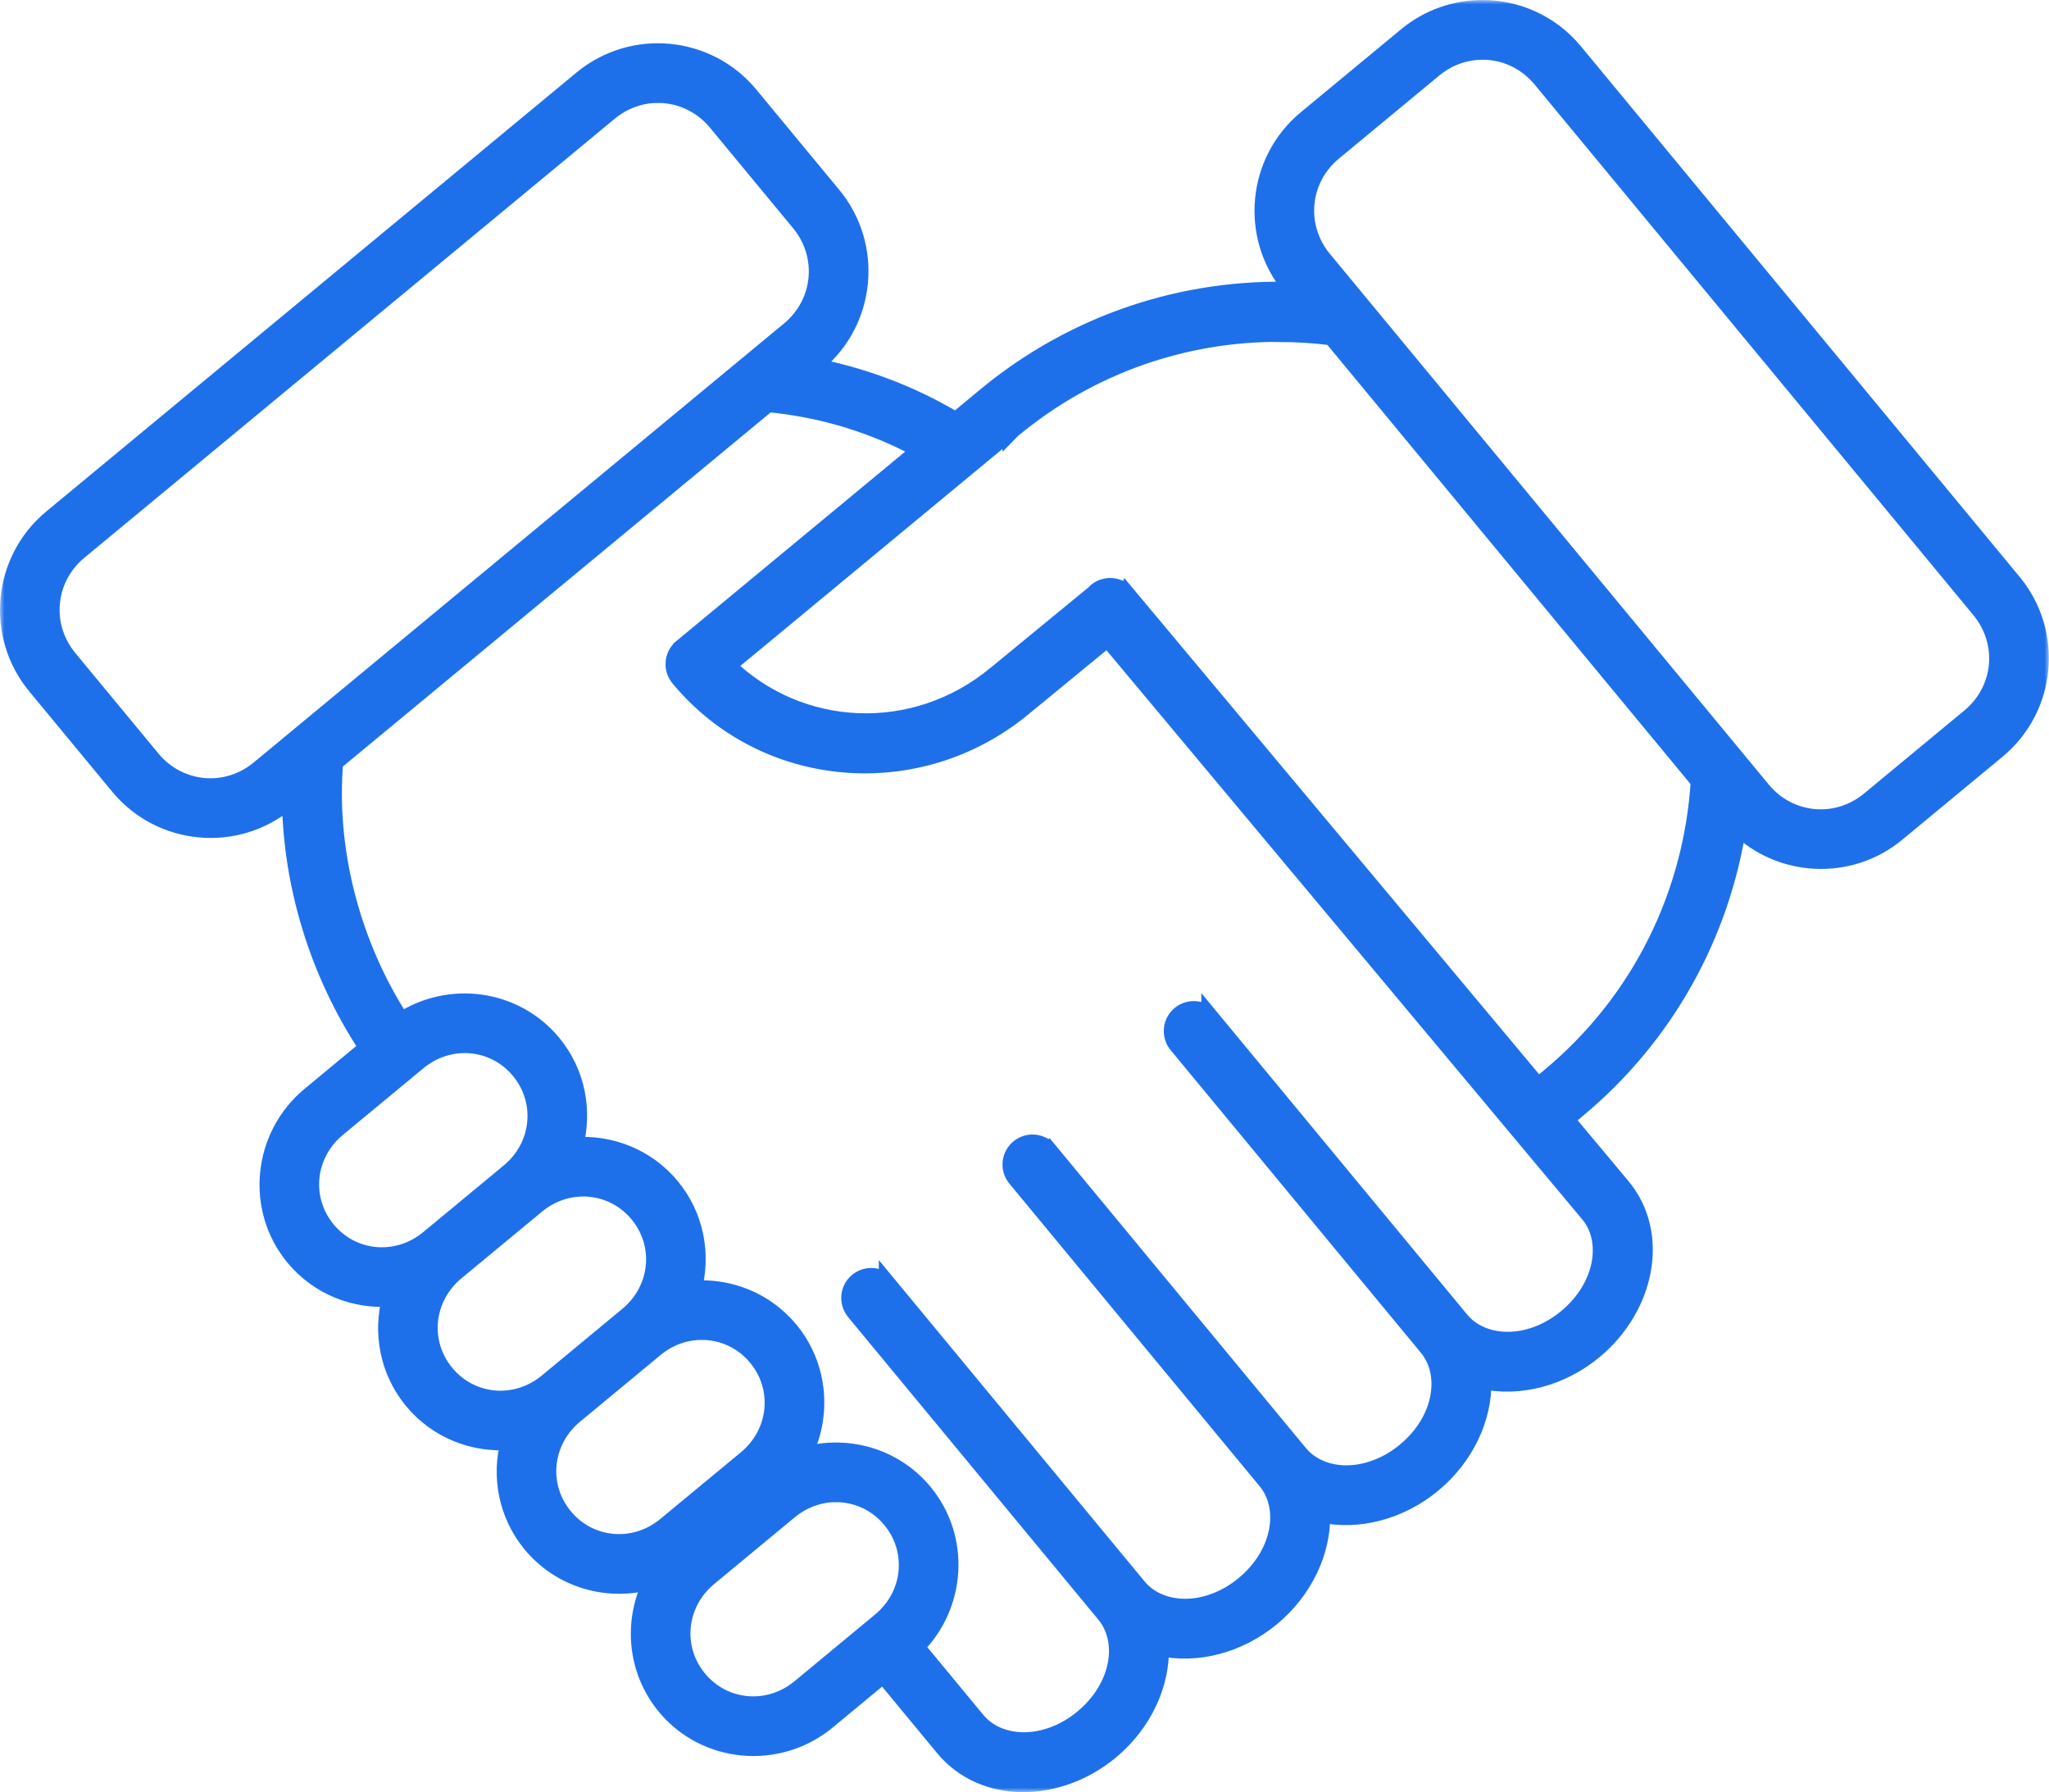 <?xml version="1.0" encoding="UTF-8"?>
<svg xmlns="http://www.w3.org/2000/svg" width="231" height="202" viewBox="0 0 231 202" fill="none">
  <mask id="path-1-outside-1_7_207" maskUnits="userSpaceOnUse" x="0" y="0" width="231" height="202" fill="black">
    <rect fill="white" width="231" height="202"></rect>
    <path d="M167.1 1.005C164.096 1.007 161.077 2.013 158.59 4.07L147.277 13.432C141.592 18.137 140.793 26.606 145.497 32.291L145.903 32.782C133.694 32.377 121.295 36.269 111.134 44.678V44.681C111.119 44.695 111.104 44.71 111.089 44.726C111.056 44.75 111.023 44.773 110.991 44.798L107.76 47.473C106.78 46.886 105.783 46.332 104.772 45.818C100.571 43.682 96.117 42.181 91.556 41.319L92.066 40.9C97.751 36.195 98.549 27.726 93.847 22.039L84.488 10.724C79.785 5.038 71.319 4.238 65.634 8.943L5.846 58.428C0.162 63.134 -0.638 71.601 4.064 77.288L13.423 88.603C18.126 94.288 26.592 95.09 32.277 90.385L32.783 89.966C32.876 99.573 35.834 109.59 41.489 118.104L34.986 123.488C29.485 128.042 28.653 136.213 33.18 141.687C35.937 145.021 40.052 146.585 44.09 146.272C43.026 150.181 43.792 154.516 46.549 157.851C49.306 161.185 53.42 162.749 57.456 162.437C56.393 166.347 57.159 170.681 59.917 174.015C63.318 178.128 68.782 179.552 73.62 178.077C71.264 182.556 71.641 188.191 75.041 192.304C79.569 197.778 87.749 198.491 93.25 193.939L99.581 188.7L106.425 196.974C110.878 202.356 119.283 202.2 125.141 197.353C128.852 194.283 130.903 189.856 130.778 185.653C134.881 186.56 139.611 185.377 143.32 182.307C147.03 179.238 149.081 174.81 148.957 170.607C153.058 171.514 157.79 170.331 161.498 167.261C165.209 164.192 167.26 159.764 167.135 155.561C171.238 156.468 175.968 155.285 179.678 152.215C185.537 147.369 187.294 139.118 182.805 133.747L176.449 126.145L177.677 125.127C187.864 116.695 194.012 105.203 195.885 93.094C200.71 97.859 208.492 98.291 213.825 93.877L225.137 84.516C230.822 79.81 231.621 71.341 226.917 65.656L177.449 5.847C174.804 2.649 170.969 0.995 167.105 1L167.1 1.005ZM167.118 5.729C169.595 5.722 172.048 6.797 173.777 8.888L223.245 68.698C226.319 72.415 225.812 77.777 222.097 80.852L210.784 90.214C207.069 93.289 201.708 92.783 198.634 89.066L195.902 85.763L149.164 29.259C146.089 25.542 146.595 20.18 150.312 17.105L161.624 7.743C163.25 6.397 165.19 5.738 167.117 5.733L167.118 5.729ZM74.158 10.602C76.635 10.595 79.088 11.668 80.817 13.76L90.175 25.075C93.25 28.792 92.741 34.154 89.026 37.229L29.238 86.714C25.522 89.789 20.161 89.283 17.087 85.566L7.728 74.251C4.653 70.534 5.161 65.172 8.876 62.097L68.668 12.612C70.294 11.266 72.234 10.607 74.161 10.6L74.158 10.602ZM144.284 37.546C146.249 37.552 148.21 37.677 150.16 37.93L191.609 88.041C190.837 100.599 185.123 112.782 174.636 121.462L173.39 122.494L127.01 67.024L127.008 67.028C127.008 67.026 127.007 67.024 127.005 67.023C126.978 66.993 126.952 66.963 126.923 66.933C126.468 66.425 125.814 66.139 125.132 66.146C124.458 66.154 123.819 66.448 123.373 66.956L112.305 76.047H112.307C112.304 76.049 112.302 76.049 112.3 76.05C103.088 83.675 90.114 82.995 81.946 75.02L114.024 48.469V48.471C114.039 48.456 114.054 48.441 114.069 48.426C114.104 48.396 114.139 48.366 114.172 48.335C123.019 41.013 133.675 37.497 144.283 37.532L144.284 37.546ZM86.565 45.452C92.114 45.976 97.57 47.502 102.615 50.066C103.027 50.275 103.436 50.495 103.842 50.718L76.892 73.024V73.026C75.879 73.863 75.738 75.364 76.575 76.377C86.198 88.013 103.548 89.476 115.338 79.718L124.872 71.89L179.148 136.806C181.654 139.803 180.855 145.062 176.639 148.549C172.425 152.037 167.127 151.824 164.628 148.802L136.435 114.716V114.719C135.622 113.716 134.156 113.543 133.133 114.332C132.108 115.119 131.9 116.579 132.662 117.623C132.695 117.668 132.73 117.711 132.767 117.754L160.96 151.84C160.961 151.842 160.965 151.845 160.966 151.849C163.46 154.872 162.675 160.111 158.462 163.597C154.248 167.084 148.95 166.871 146.45 163.85L118.257 129.763L118.255 129.765C117.443 128.757 115.976 128.582 114.949 129.372C113.924 130.161 113.716 131.625 114.483 132.668C114.517 132.713 114.55 132.757 114.586 132.8L142.781 166.886L142.783 166.888C145.282 169.909 144.496 175.153 140.282 178.639C136.068 182.127 130.77 181.914 128.271 178.892L100.076 144.808V144.809C99.266 143.799 97.795 143.623 96.767 144.413C95.74 145.204 95.534 146.671 96.305 147.714C96.336 147.759 96.371 147.802 96.406 147.844L124.601 181.93L124.607 181.937C127.102 184.958 126.315 190.199 122.103 193.685C117.889 197.172 112.591 196.959 110.093 193.938L103.211 185.619C107.905 180.957 108.405 173.388 104.133 168.222C100.732 164.109 95.27 162.685 90.43 164.161C92.784 159.682 92.408 154.047 89.007 149.935C86.25 146.601 82.136 145.036 78.098 145.348C79.161 141.44 78.396 137.104 75.639 133.77C72.882 130.435 68.767 128.871 64.731 129.184C65.794 125.274 65.029 120.94 62.27 117.604C58.051 112.502 50.658 111.538 45.22 115.116C39.463 106.258 36.867 95.525 37.693 85.896L86.565 45.452ZM52.322 117.699C54.668 117.68 56.983 118.68 58.602 120.639C61.481 124.121 60.986 129.191 57.43 132.134L48.349 139.649C44.795 142.591 39.722 142.128 36.844 138.648C33.964 135.165 34.461 130.096 38.015 127.154L47.096 119.639C48.652 118.351 50.497 117.715 52.322 117.699ZM65.691 133.864C68.037 133.846 70.351 134.846 71.97 136.804C74.85 140.287 74.353 145.356 70.799 148.298L61.718 155.814C58.164 158.756 53.093 158.295 50.213 154.813C47.333 151.331 47.83 146.261 51.384 143.319L60.465 135.804C62.021 134.516 63.866 133.88 65.691 133.864V133.864ZM79.06 150.028C81.407 150.01 83.72 151.011 85.339 152.968C88.219 156.45 87.722 161.52 84.168 164.461L75.087 171.977C71.533 174.919 66.462 174.458 63.581 170.975C60.701 167.493 61.197 162.423 64.753 159.48L73.834 151.963C75.389 150.676 77.234 150.042 79.06 150.025V150.028ZM94.186 168.317C96.532 168.299 98.846 169.298 100.465 171.257C103.345 174.739 102.847 179.809 99.293 182.75L90.213 190.267C86.659 193.209 81.587 192.748 78.707 189.265C75.827 185.783 76.325 180.713 79.879 177.772L88.96 170.256C90.515 168.969 92.36 168.333 94.186 168.316V168.317Z"></path>
  </mask>
  <path d="M167.1 1.005C164.096 1.007 161.077 2.013 158.59 4.07L147.277 13.432C141.592 18.137 140.793 26.606 145.497 32.291L145.903 32.782C133.694 32.377 121.295 36.269 111.134 44.678V44.681C111.119 44.695 111.104 44.71 111.089 44.726C111.056 44.75 111.023 44.773 110.991 44.798L107.76 47.473C106.78 46.886 105.783 46.332 104.772 45.818C100.571 43.682 96.117 42.181 91.556 41.319L92.066 40.9C97.751 36.195 98.549 27.726 93.847 22.039L84.488 10.724C79.785 5.038 71.319 4.238 65.634 8.943L5.846 58.428C0.162 63.134 -0.638 71.601 4.064 77.288L13.423 88.603C18.126 94.288 26.592 95.09 32.277 90.385L32.783 89.966C32.876 99.573 35.834 109.59 41.489 118.104L34.986 123.488C29.485 128.042 28.653 136.213 33.18 141.687C35.937 145.021 40.052 146.585 44.09 146.272C43.026 150.181 43.792 154.516 46.549 157.851C49.306 161.185 53.42 162.749 57.456 162.437C56.393 166.347 57.159 170.681 59.917 174.015C63.318 178.128 68.782 179.552 73.62 178.077C71.264 182.556 71.641 188.191 75.041 192.304C79.569 197.778 87.749 198.491 93.25 193.939L99.581 188.7L106.425 196.974C110.878 202.356 119.283 202.2 125.141 197.353C128.852 194.283 130.903 189.856 130.778 185.653C134.881 186.56 139.611 185.377 143.32 182.307C147.03 179.238 149.081 174.81 148.957 170.607C153.058 171.514 157.79 170.331 161.498 167.261C165.209 164.192 167.26 159.764 167.135 155.561C171.238 156.468 175.968 155.285 179.678 152.215C185.537 147.369 187.294 139.118 182.805 133.747L176.449 126.145L177.677 125.127C187.864 116.695 194.012 105.203 195.885 93.094C200.71 97.859 208.492 98.291 213.825 93.877L225.137 84.516C230.822 79.81 231.621 71.341 226.917 65.656L177.449 5.847C174.804 2.649 170.969 0.995 167.105 1L167.1 1.005ZM167.118 5.729C169.595 5.722 172.048 6.797 173.777 8.888L223.245 68.698C226.319 72.415 225.812 77.777 222.097 80.852L210.784 90.214C207.069 93.289 201.708 92.783 198.634 89.066L195.902 85.763L149.164 29.259C146.089 25.542 146.595 20.18 150.312 17.105L161.624 7.743C163.25 6.397 165.19 5.738 167.117 5.733L167.118 5.729ZM74.158 10.602C76.635 10.595 79.088 11.668 80.817 13.76L90.175 25.075C93.25 28.792 92.741 34.154 89.026 37.229L29.238 86.714C25.522 89.789 20.161 89.283 17.087 85.566L7.728 74.251C4.653 70.534 5.161 65.172 8.876 62.097L68.668 12.612C70.294 11.266 72.234 10.607 74.161 10.6L74.158 10.602ZM144.284 37.546C146.249 37.552 148.21 37.677 150.16 37.93L191.609 88.041C190.837 100.599 185.123 112.782 174.636 121.462L173.39 122.494L127.01 67.024L127.008 67.028C127.008 67.026 127.007 67.024 127.005 67.023C126.978 66.993 126.952 66.963 126.923 66.933C126.468 66.425 125.814 66.139 125.132 66.146C124.458 66.154 123.819 66.448 123.373 66.956L112.305 76.047H112.307C112.304 76.049 112.302 76.049 112.3 76.05C103.088 83.675 90.114 82.995 81.946 75.02L114.024 48.469V48.471C114.039 48.456 114.054 48.441 114.069 48.426C114.104 48.396 114.139 48.366 114.172 48.335C123.019 41.013 133.675 37.497 144.283 37.532L144.284 37.546ZM86.565 45.452C92.114 45.976 97.57 47.502 102.615 50.066C103.027 50.275 103.436 50.495 103.842 50.718L76.892 73.024V73.026C75.879 73.863 75.738 75.364 76.575 76.377C86.198 88.013 103.548 89.476 115.338 79.718L124.872 71.89L179.148 136.806C181.654 139.803 180.855 145.062 176.639 148.549C172.425 152.037 167.127 151.824 164.628 148.802L136.435 114.716V114.719C135.622 113.716 134.156 113.543 133.133 114.332C132.108 115.119 131.9 116.579 132.662 117.623C132.695 117.668 132.73 117.711 132.767 117.754L160.96 151.84C160.961 151.842 160.965 151.845 160.966 151.849C163.46 154.872 162.675 160.111 158.462 163.597C154.248 167.084 148.95 166.871 146.45 163.85L118.257 129.763L118.255 129.765C117.443 128.757 115.976 128.582 114.949 129.372C113.924 130.161 113.716 131.625 114.483 132.668C114.517 132.713 114.55 132.757 114.586 132.8L142.781 166.886L142.783 166.888C145.282 169.909 144.496 175.153 140.282 178.639C136.068 182.127 130.77 181.914 128.271 178.892L100.076 144.808V144.809C99.266 143.799 97.795 143.623 96.767 144.413C95.74 145.204 95.534 146.671 96.305 147.714C96.336 147.759 96.371 147.802 96.406 147.844L124.601 181.93L124.607 181.937C127.102 184.958 126.315 190.199 122.103 193.685C117.889 197.172 112.591 196.959 110.093 193.938L103.211 185.619C107.905 180.957 108.405 173.388 104.133 168.222C100.732 164.109 95.27 162.685 90.43 164.161C92.784 159.682 92.408 154.047 89.007 149.935C86.25 146.601 82.136 145.036 78.098 145.348C79.161 141.44 78.396 137.104 75.639 133.77C72.882 130.435 68.767 128.871 64.731 129.184C65.794 125.274 65.029 120.94 62.27 117.604C58.051 112.502 50.658 111.538 45.22 115.116C39.463 106.258 36.867 95.525 37.693 85.896L86.565 45.452ZM52.322 117.699C54.668 117.68 56.983 118.68 58.602 120.639C61.481 124.121 60.986 129.191 57.43 132.134L48.349 139.649C44.795 142.591 39.722 142.128 36.844 138.648C33.964 135.165 34.461 130.096 38.015 127.154L47.096 119.639C48.652 118.351 50.497 117.715 52.322 117.699ZM65.691 133.864C68.037 133.846 70.351 134.846 71.97 136.804C74.85 140.287 74.353 145.356 70.799 148.298L61.718 155.814C58.164 158.756 53.093 158.295 50.213 154.813C47.333 151.331 47.83 146.261 51.384 143.319L60.465 135.804C62.021 134.516 63.866 133.88 65.691 133.864V133.864ZM79.06 150.028C81.407 150.01 83.72 151.011 85.339 152.968C88.219 156.45 87.722 161.52 84.168 164.461L75.087 171.977C71.533 174.919 66.462 174.458 63.581 170.975C60.701 167.493 61.197 162.423 64.753 159.48L73.834 151.963C75.389 150.676 77.234 150.042 79.06 150.025V150.028ZM94.186 168.317C96.532 168.299 98.846 169.298 100.465 171.257C103.345 174.739 102.847 179.809 99.293 182.75L90.213 190.267C86.659 193.209 81.587 192.748 78.707 189.265C75.827 185.783 76.325 180.713 79.879 177.772L88.96 170.256C90.515 168.969 92.36 168.333 94.186 168.316V168.317Z" fill="#1E70EA"></path>
  <path d="M167.1 1.005C164.096 1.007 161.077 2.013 158.59 4.07L147.277 13.432C141.592 18.137 140.793 26.606 145.497 32.291L145.903 32.782C133.694 32.377 121.295 36.269 111.134 44.678V44.681C111.119 44.695 111.104 44.71 111.089 44.726C111.056 44.75 111.023 44.773 110.991 44.798L107.76 47.473C106.78 46.886 105.783 46.332 104.772 45.818C100.571 43.682 96.117 42.181 91.556 41.319L92.066 40.9C97.751 36.195 98.549 27.726 93.847 22.039L84.488 10.724C79.785 5.038 71.319 4.238 65.634 8.943L5.846 58.428C0.162 63.134 -0.638 71.601 4.064 77.288L13.423 88.603C18.126 94.288 26.592 95.09 32.277 90.385L32.783 89.966C32.876 99.573 35.834 109.59 41.489 118.104L34.986 123.488C29.485 128.042 28.653 136.213 33.18 141.687C35.937 145.021 40.052 146.585 44.09 146.272C43.026 150.181 43.792 154.516 46.549 157.851C49.306 161.185 53.42 162.749 57.456 162.437C56.393 166.347 57.159 170.681 59.917 174.015C63.318 178.128 68.782 179.552 73.62 178.077C71.264 182.556 71.641 188.191 75.041 192.304C79.569 197.778 87.749 198.491 93.25 193.939L99.581 188.7L106.425 196.974C110.878 202.356 119.283 202.2 125.141 197.353C128.852 194.283 130.903 189.856 130.778 185.653C134.881 186.56 139.611 185.377 143.32 182.307C147.03 179.238 149.081 174.81 148.957 170.607C153.058 171.514 157.79 170.331 161.498 167.261C165.209 164.192 167.26 159.764 167.135 155.561C171.238 156.468 175.968 155.285 179.678 152.215C185.537 147.369 187.294 139.118 182.805 133.747L176.449 126.145L177.677 125.127C187.864 116.695 194.012 105.203 195.885 93.094C200.71 97.859 208.492 98.291 213.825 93.877L225.137 84.516C230.822 79.81 231.621 71.341 226.917 65.656L177.449 5.847C174.804 2.649 170.969 0.995 167.105 1L167.1 1.005ZM167.118 5.729C169.595 5.722 172.048 6.797 173.777 8.888L223.245 68.698C226.319 72.415 225.812 77.777 222.097 80.852L210.784 90.214C207.069 93.289 201.708 92.783 198.634 89.066L195.902 85.763L149.164 29.259C146.089 25.542 146.595 20.18 150.312 17.105L161.624 7.743C163.25 6.397 165.19 5.738 167.117 5.733L167.118 5.729ZM74.158 10.602C76.635 10.595 79.088 11.668 80.817 13.76L90.175 25.075C93.25 28.792 92.741 34.154 89.026 37.229L29.238 86.714C25.522 89.789 20.161 89.283 17.087 85.566L7.728 74.251C4.653 70.534 5.161 65.172 8.876 62.097L68.668 12.612C70.294 11.266 72.234 10.607 74.161 10.6L74.158 10.602ZM144.284 37.546C146.249 37.552 148.21 37.677 150.16 37.93L191.609 88.041C190.837 100.599 185.123 112.782 174.636 121.462L173.39 122.494L127.01 67.024L127.008 67.028C127.008 67.026 127.007 67.024 127.005 67.023C126.978 66.993 126.952 66.963 126.923 66.933C126.468 66.425 125.814 66.139 125.132 66.146C124.458 66.154 123.819 66.448 123.373 66.956L112.305 76.047H112.307C112.304 76.049 112.302 76.049 112.3 76.05C103.088 83.675 90.114 82.995 81.946 75.02L114.024 48.469V48.471C114.039 48.456 114.054 48.441 114.069 48.426C114.104 48.396 114.139 48.366 114.172 48.335C123.019 41.013 133.675 37.497 144.283 37.532L144.284 37.546ZM86.565 45.452C92.114 45.976 97.57 47.502 102.615 50.066C103.027 50.275 103.436 50.495 103.842 50.718L76.892 73.024V73.026C75.879 73.863 75.738 75.364 76.575 76.377C86.198 88.013 103.548 89.476 115.338 79.718L124.872 71.89L179.148 136.806C181.654 139.803 180.855 145.062 176.639 148.549C172.425 152.037 167.127 151.824 164.628 148.802L136.435 114.716V114.719C135.622 113.716 134.156 113.543 133.133 114.332C132.108 115.119 131.9 116.579 132.662 117.623C132.695 117.668 132.73 117.711 132.767 117.754L160.96 151.84C160.961 151.842 160.965 151.845 160.966 151.849C163.46 154.872 162.675 160.111 158.462 163.597C154.248 167.084 148.95 166.871 146.45 163.85L118.257 129.763L118.255 129.765C117.443 128.757 115.976 128.582 114.949 129.372C113.924 130.161 113.716 131.625 114.483 132.668C114.517 132.713 114.55 132.757 114.586 132.8L142.781 166.886L142.783 166.888C145.282 169.909 144.496 175.153 140.282 178.639C136.068 182.127 130.77 181.914 128.271 178.892L100.076 144.808V144.809C99.266 143.799 97.795 143.623 96.767 144.413C95.74 145.204 95.534 146.671 96.305 147.714C96.336 147.759 96.371 147.802 96.406 147.844L124.601 181.93L124.607 181.937C127.102 184.958 126.315 190.199 122.103 193.685C117.889 197.172 112.591 196.959 110.093 193.938L103.211 185.619C107.905 180.957 108.405 173.388 104.133 168.222C100.732 164.109 95.27 162.685 90.43 164.161C92.784 159.682 92.408 154.047 89.007 149.935C86.25 146.601 82.136 145.036 78.098 145.348C79.161 141.44 78.396 137.104 75.639 133.77C72.882 130.435 68.767 128.871 64.731 129.184C65.794 125.274 65.029 120.94 62.27 117.604C58.051 112.502 50.658 111.538 45.22 115.116C39.463 106.258 36.867 95.525 37.693 85.896L86.565 45.452ZM52.322 117.699C54.668 117.68 56.983 118.68 58.602 120.639C61.481 124.121 60.986 129.191 57.43 132.134L48.349 139.649C44.795 142.591 39.722 142.128 36.844 138.648C33.964 135.165 34.461 130.096 38.015 127.154L47.096 119.639C48.652 118.351 50.497 117.715 52.322 117.699ZM65.691 133.864C68.037 133.846 70.351 134.846 71.97 136.804C74.85 140.287 74.353 145.356 70.799 148.298L61.718 155.814C58.164 158.756 53.093 158.295 50.213 154.813C47.333 151.331 47.83 146.261 51.384 143.319L60.465 135.804C62.021 134.516 63.866 133.88 65.691 133.864V133.864ZM79.06 150.028C81.407 150.01 83.72 151.011 85.339 152.968C88.219 156.45 87.722 161.52 84.168 164.461L75.087 171.977C71.533 174.919 66.462 174.458 63.581 170.975C60.701 167.493 61.197 162.423 64.753 159.48L73.834 151.963C75.389 150.676 77.234 150.042 79.06 150.025V150.028ZM94.186 168.317C96.532 168.299 98.846 169.298 100.465 171.257C103.345 174.739 102.847 179.809 99.293 182.75L90.213 190.267C86.659 193.209 81.587 192.748 78.707 189.265C75.827 185.783 76.325 180.713 79.879 177.772L88.96 170.256C90.515 168.969 92.36 168.333 94.186 168.316V168.317Z" stroke="#1E70EA" stroke-width="2" mask="url(#path-1-outside-1_7_207)"></path>
</svg>

